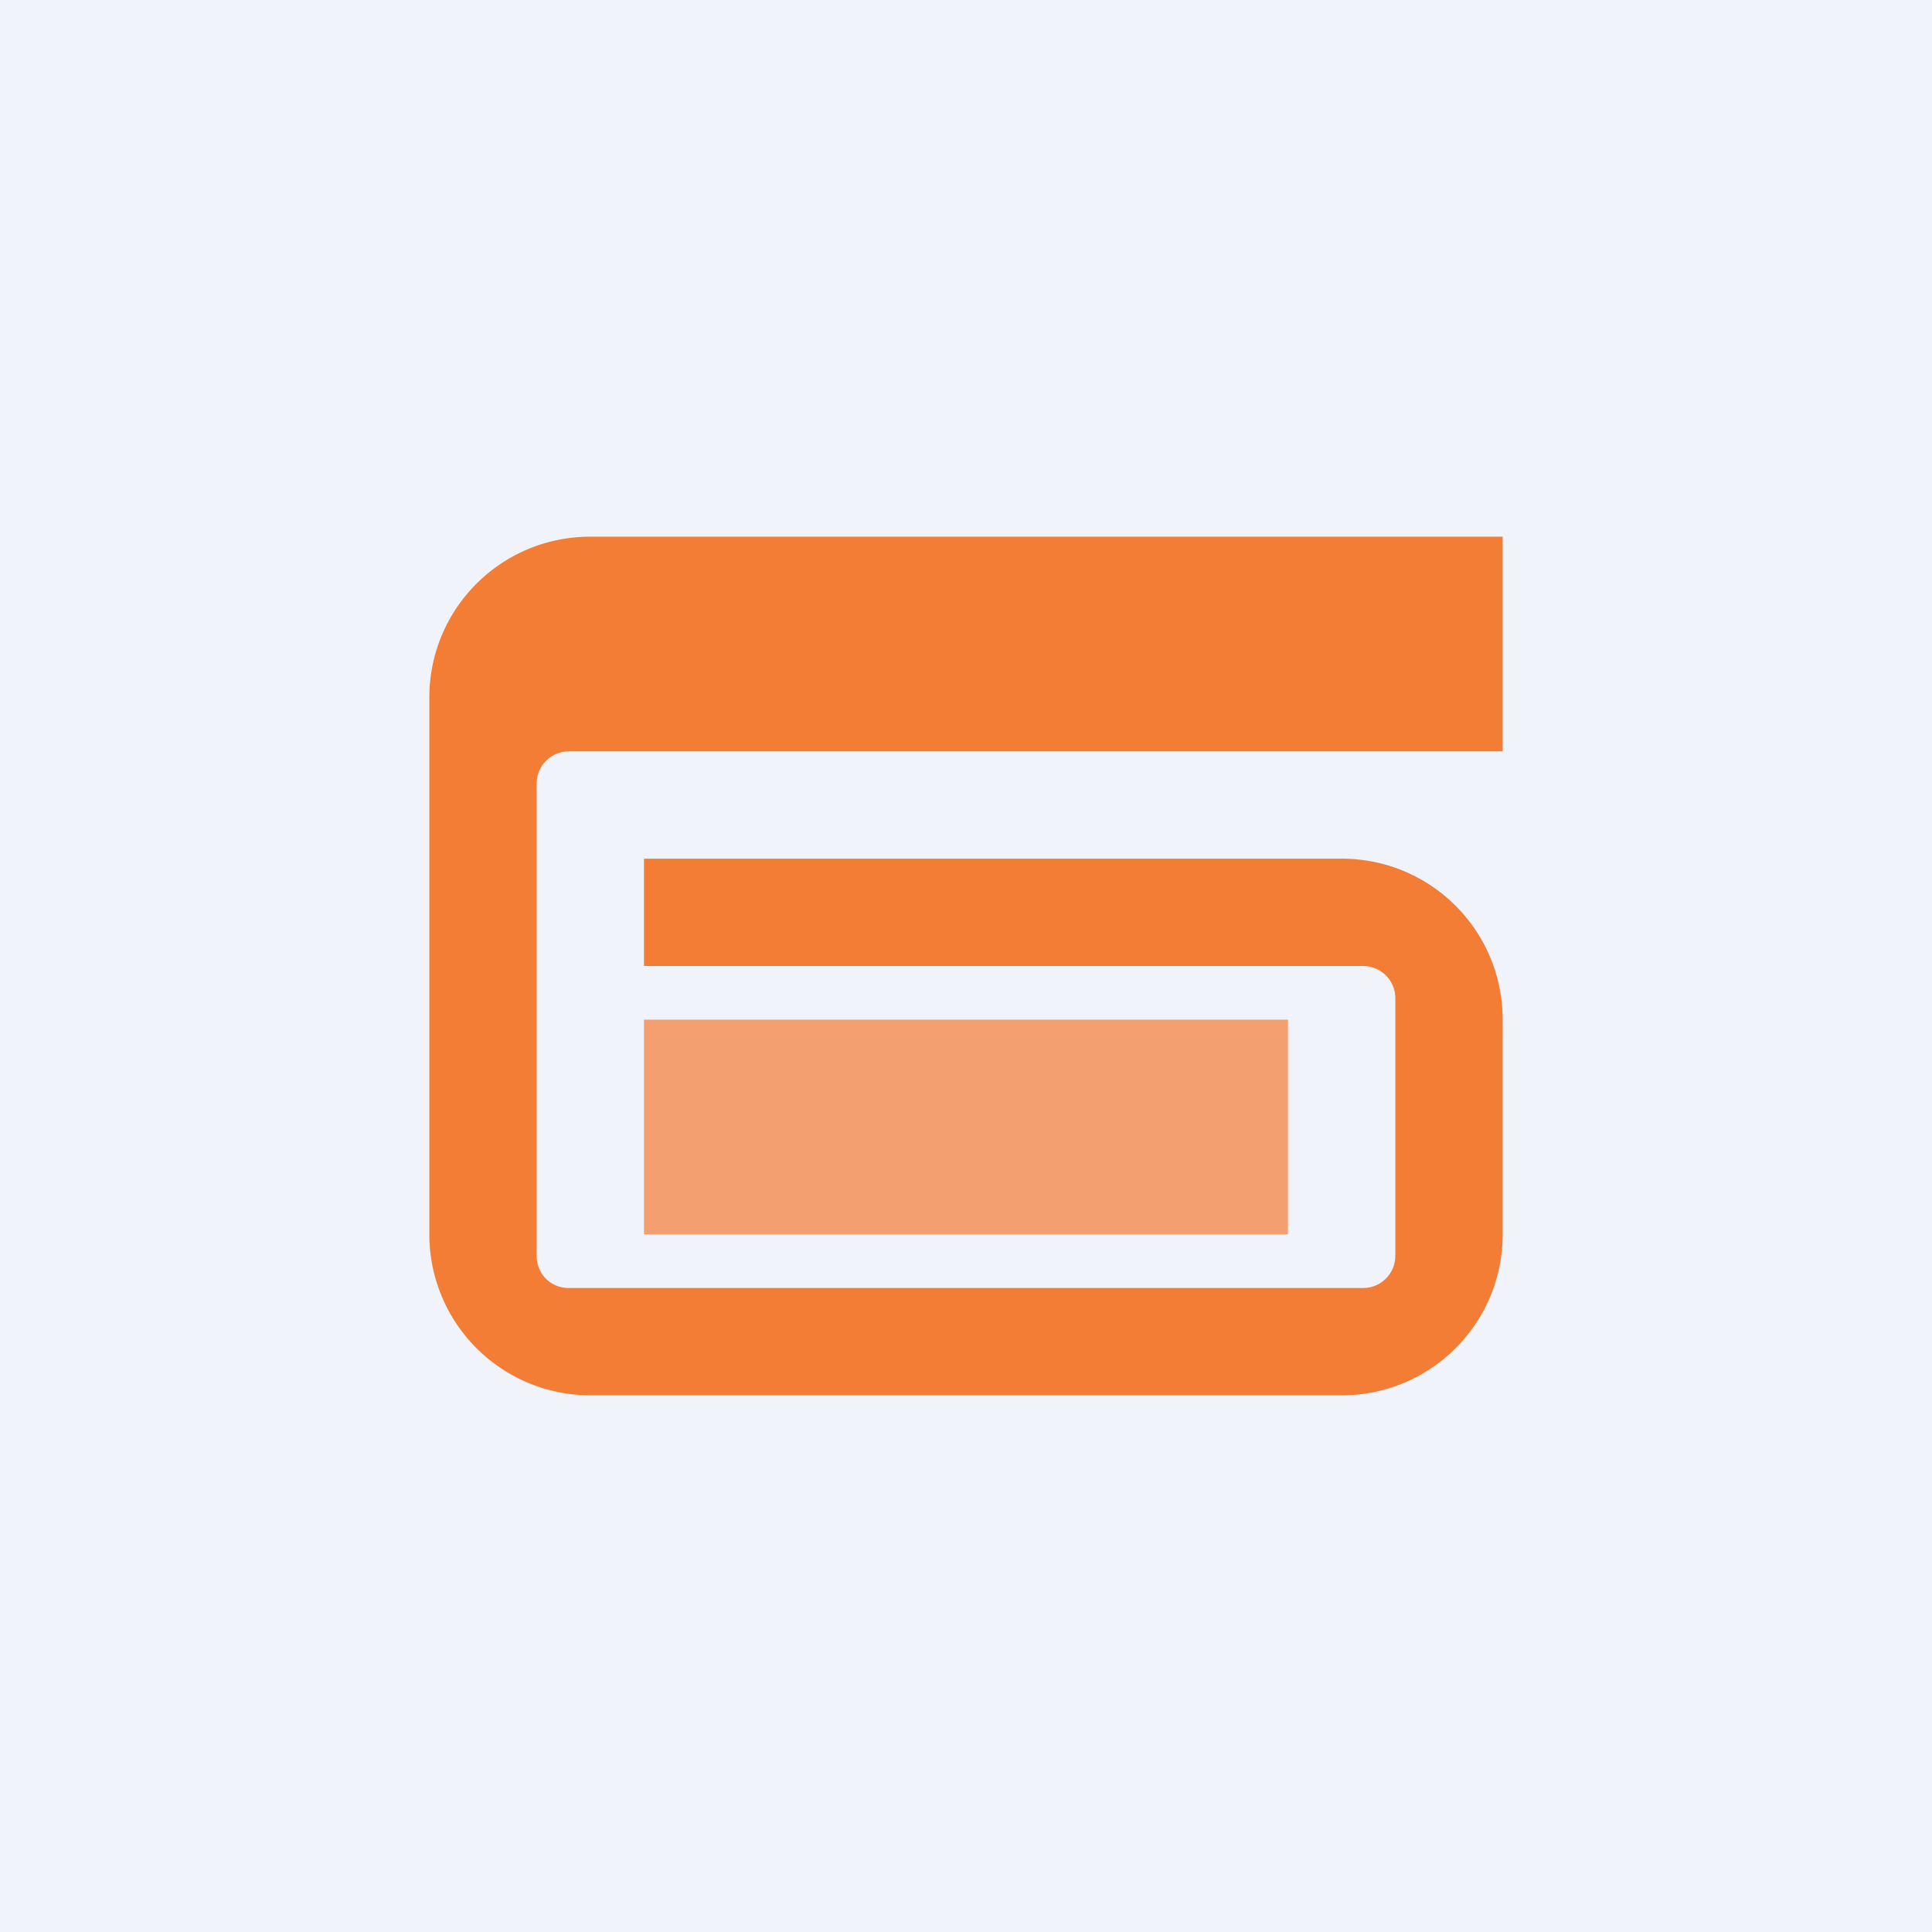 <!-- by TradingView --><svg xmlns="http://www.w3.org/2000/svg" width="18" height="18"><path fill="#F0F3FA" d="M0 0h18v18H0z"/><path d="M5.5 5H14v2H5.3a.3.3 0 00-.3.3v4.4c0 .17.13.3.3.3h7.4a.3.3 0 00.3-.3V9.3a.3.3 0 00-.3-.3H6V8h6.5c.83 0 1.5.67 1.5 1.5v2c0 .83-.67 1.5-1.5 1.5h-7A1.5 1.5 0 014 11.5v-5C4 5.67 4.67 5 5.5 5z" fill="#F47D35"/><path fill="#F47D35" fill-opacity=".7" d="M6 9.5h6v2H6z"/></svg>